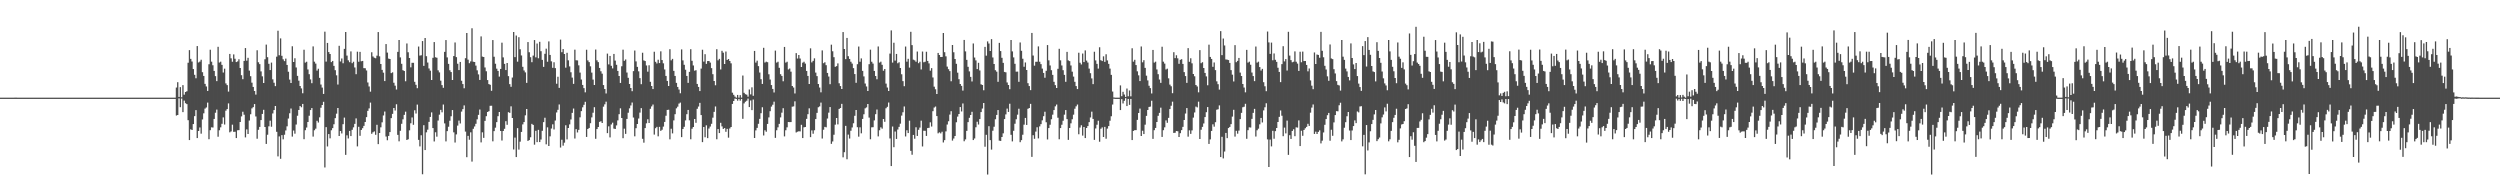 <?xml version="1.0" encoding="UTF-8"?>
<svg xmlns="http://www.w3.org/2000/svg" width="1920" height="150">
  <path d="M0 74.997h1v1.000H0zM1 74.997h1v1.000H1zM2 75.001h1v1.000H2zM3 75.005h1v1.000H3zM4 75.005h1v1.000H4zM5 75.005h1v1.000H5zM6 75.004h1v1.000H6zM7 75.004h1v1.000H7zM8 75.003h1v1.000H8zM9 75.003h1v1.000H9zM10 75.002h1v1.000H10zM11 74.970h1v1.000H11zM12 74.977h1v1.000H12zM13 74.999h1v1.000H13zM14 74.999h1v1.000H14zM15 75.000h1v1.000H15zM16 75.003h1v1.000H16zM17 75.001h1v1.000H17zM18 74.998h1v1.000H18zM19 75.002h1v1.000H19zM20 74.998h1v1.000H20zM21 74.995h1v1.000H21zM22 74.995h1v1.000H22zM23 74.993h1v1.000H23zM24 74.994h1v1.000H24zM25 74.994h1v1.000H25zM26 74.994h1v1.000H26zM27 74.996h1v1.000H27zM28 74.995h1v1.000H28zM29 74.995h1v1.000H29zM30 74.997h1v1.000H30zM31 74.997h1v1.000H31zM32 74.998h1v1.000H32zM33 74.998h1v1.000H33zM34 74.997h1v1.000H34zM35 74.999h1v1.000H35zM36 74.998h1v1.000H36zM37 74.999h1v1.000H37zM38 74.999h1v1.000H38zM39 75.000h1v1.000H39zM40 75.000h1v1.000H40zM41 75.000h1v1.000H41zM42 75.000h1v1.000H42zM43 75.001h1v1.000H43zM44 75.001h1v1.000H44zM45 75.001h1v1.000H45zM46 75.001h1v1.000H46zM47 75.001h1v1.000H47zM48 75.001h1v1.000H48zM49 75.001h1v1.000H49zM50 75.002h1v1.000H50zM51 75.002h1v1.000H51zM52 75.002h1v1.000H52zM53 75.001h1v1.000H53zM54 75.001h1v1.000H54zM55 75.001h1v1.000H55zM56 75.001h1v1.000H56zM57 75.001h1v1.000H57zM58 75.001h1v1.000H58zM59 75.001h1v1.000H59zM60 75.001h1v1.000H60zM61 75.001h1v1.000H61zM62 75.000h1v1.000H62zM63 75.000h1v1.000H63zM64 75.000h1v1.000H64zM65 75.000h1v1.000H65zM66 75.000h1v1.000H66zM67 75.000h1v1.000H67zM68 75.000h1v1.000H68zM69 74.999h1v1.000H69zM70 74.999h1v1.000H70zM71 74.999h1v1.000H71zM72 74.999h1v1.000H72zM73 74.999h1v1.000H73zM74 74.999h1v1.000H74zM75 74.999h1v1.000H75zM76 74.999h1v1.000H76zM77 74.999h1v1.000H77zM78 74.999h1v1.000H78zM79 74.999h1v1.000H79zM80 74.999h1v1.000H80zM81 74.999h1v1.000H81zM82 74.999h1v1.000H82zM83 74.999h1v1.000H83zM84 74.999h1v1.000H84zM85 74.999h1v1.000H85zM86 74.999h1v1.000H86zM87 74.999h1v1.000H87zM88 74.999h1v1.000H88zM89 74.999h1v1.000H89zM90 74.999h1v1.000H90zM91 74.999h1v1.000H91zM92 75.000h1v1.000H92zM93 75.000h1v1.000H93zM94 75.000h1v1.000H94zM95 75.000h1v1.000H95zM96 75.000h1v1.000H96zM97 75.000h1v1.000H97zM98 75.000h1v1.000H98zM99 75.000h1v1.000H99zM100 75.000h1v1.000H100zM101 75.000h1v1.000H101zM102 75.000h1v1.000H102zM103 75.000h1v1.000H103zM104 75.000h1v1.000H104zM105 75.000h1v1.000H105zM106 75.000h1v1.000H106zM107 75.000h1v1.000H107zM108 75.000h1v1.000H108zM109 75.000h1v1.000H109zM110 75.000h1v1.000H110zM111 75.000h1v1.000H111zM112 75.000h1v1.000H112zM113 75.000h1v1.000H113zM114 75.000h1v1.000H114zM115 75.000h1v1.000H115zM116 75.000h1v1.000H116zM117 75.000h1v1.000H117zM118 75.000h1v1.000H118zM119 75.000h1v1.000H119zM120 75.000h1v1.000H120zM121 75.000h1v1.000H121zM122 75.000h1v1.000H122zM123 75.000h1v1.000H123zM124 75.000h1v1.000H124zM125 75.000h1v1.000H125zM126 75.000h1v1.000H126zM127 75.000h1v1.000H127zM128 75.000h1v1.000H128zM129 75.000h1v1.000H129zM130 75.000h1v1.000H130zM131 75.000h1v1.000H131zM132 75.000h1v1.000H132zM133 74.999h1v1.000H133zM134 74.999h1v1.000H134zM135 67.217h1v21.509H135zM136 63.112h1v25.218H136zM137 74.443h1v1.111H137zM138 66.934h1v15.389H138zM139 74.676h1v1.000H139zM140 65.407h1v20.701H140zM141 72.684h1v4.568H141zM142 70.673h1v8.590H142zM143 70.108h1v9.863H143zM144 48.201h1v44.089H144zM145 38.495h1v69.069H145zM146 45.201h1v54.128H146zM147 47.234h1v52.627H147zM148 53.067h1v42.194H148zM149 57.446h1v31.764H149zM150 60.113h1v24.482H150zM151 35.392h1v70.658H151zM152 47.971h1v52.629H152zM153 47.297h1v50.596H153zM154 45.888h1v56.750H154zM155 55.467h1v36.265H155zM156 58.317h1v28.712H156zM157 64.392h1v19.037H157zM158 66.420h1v16.093H158zM159 69.841h1v8.959H159zM160 49.366h1v57.565H160zM161 38.195h1v61.777H161zM162 47.372h1v50.420H162zM163 50.107h1v47.836H163zM164 54.461h1v36.888H164zM165 58.480h1v28.078H165zM166 62.334h1v21.818H166zM167 35.930h1v69.079H167zM168 48.049h1v51.977H168zM169 47.384h1v50.392H169zM170 49.832h1v45.269H170zM171 55.718h1v34.422H171zM172 52.725h1v42.898H172zM173 64.065h1v20.921H173zM174 65.401h1v18.370H174zM175 70.361h1v9.057H175zM176 41.405h1v60.228H176zM177 44.788h1v56.116H177zM178 47.436h1v48.300H178zM179 41.768h1v59.480H179zM180 45.122h1v56.040H180zM181 47.684h1v58.368H181zM182 47.140h1v52.897H182zM183 45.492h1v54.425H183zM184 52.239h1v41.468H184zM185 57.764h1v31.622H185zM186 60.845h1v24.987H186zM187 46.777h1v41.337H187zM188 36.913h1v68.604H188zM189 46.609h1v52.756H189zM190 44.376h1v58.524H190zM191 54.241h1v38.325H191zM192 58.522h1v29.253H192zM193 63.498h1v19.763H193zM194 66.741h1v15.552H194zM195 69.875h1v10.029H195zM196 72.677h1v16.758H196zM197 38.579h1v67.950H197zM198 47.797h1v51.883H198zM199 49.271h1v48.188H199zM200 54.812h1v37.393H200zM201 58.602h1v28.922H201zM202 63.749h1v20.602H202zM203 45.507h1v52.026H203zM204 34.277h1v76.243H204zM205 43.925h1v59.566H205zM206 49.019h1v47.994H206zM207 53.791h1v38.883H207zM208 48.060h1v49.283H208zM209 60.922h1v26.220H209zM210 63.544h1v20.971H210zM211 66.162h1v15.226H211zM212 43.513h1v57.728H212zM213 23.627h1v96.510H213zM214 42.428h1v62.330H214zM215 29.480h1v92.454H215zM216 42.830h1v60.936H216zM217 45.592h1v61.427H217zM218 46.926h1v56.549H218zM219 44.985h1v55.198H219zM220 49.847h1v47.162H220zM221 55.094h1v35.960H221zM222 61.146h1v25.859H222zM223 63.725h1v19.633H223zM224 35.549h1v69.340H224zM225 47.617h1v52.651H225zM226 44.746h1v57.921H226zM227 51.793h1v43.845H227zM228 58.282h1v30.627H228zM229 61.969h1v22.522H229zM230 66.025h1v15.436H230zM231 67.904h1v14.475H231zM232 71.625h1v8.209H232zM233 38.197h1v68.708H233zM234 48.064h1v51.945H234zM235 47.391h1v50.578H235zM236 53.345h1v40.342H236zM237 56.998h1v31.906H237zM238 61.003h1v23.514H238zM239 63.898h1v19.075H239zM240 35.655h1v69.242H240zM241 47.385h1v52.642H241zM242 48.856h1v49.954H242zM243 54.209h1v38.580H243zM244 52.772h1v41.347H244zM245 59.823h1v30.273H245zM246 64.929h1v17.815H246zM247 67.289h1v13.340H247zM248 72.116h1v6.071H248zM249 24.298h1v104.329H249zM250 47.303h1v50.348H250zM251 32.955h1v79.541H251zM252 39.988h1v62.968H252zM253 41.447h1v64.812H253zM254 47.727h1v52.307H254zM255 46.813h1v51.602H255zM256 50.604h1v44.827H256zM257 53.933h1v36.783H257zM258 57.880h1v29.399H258zM259 64.900h1v18.069H259zM260 35.158h1v69.285H260zM261 47.218h1v53.410H261zM262 44.906h1v57.609H262zM263 48.585h1v46.822H263zM264 37.515h1v52.812H264zM265 24.559h1v94.384H265zM266 42.703h1v61.238H266zM267 46.312h1v60.027H267zM268 47.747h1v52.801H268zM269 39.467h1v65.026H269zM270 48.521h1v51.189H270zM271 47.392h1v50.389H271zM272 51.835h1v43.279H272zM273 56.995h1v33.912H273zM274 39.682h1v72.733H274zM275 47.390h1v50.009H275zM276 39.859h1v64.415H276zM277 47.066h1v52.736H277zM278 46.807h1v51.646H278zM279 52.338h1v44.306H279zM280 52.406h1v41.307H280zM281 54.116h1v35.843H281zM282 63.350h1v21.820H282zM283 66.417h1v16.809H283zM284 70.419h1v8.381H284zM285 40.146h1v62.629H285zM286 43.370h1v58.227H286zM287 44.360h1v56.572H287zM288 44.734h1v58.791H288zM289 42.763h1v53.095H289zM290 24.649h1v86.067H290zM291 43.270h1v58.871H291zM292 49.142h1v48.633H292zM293 53.636h1v40.295H293zM294 55.802h1v32.888H294zM295 62.244h1v23.411H295zM296 33.849h1v71.026H296zM297 40.373h1v67.329H297zM298 45.019h1v59.391H298zM299 45.336h1v56.077H299zM300 56.179h1v34.529H300zM301 55.562h1v31.878H301zM302 63.553h1v19.402H302zM303 65.811h1v19.091H303zM304 68.744h1v11.313H304zM305 39.857h1v63.744H305zM306 30.700h1v77.839H306zM307 44.066h1v56.399H307zM308 48.974h1v46.122H308zM309 53.930h1v37.695H309zM310 54.514h1v33.701H310zM311 62.420h1v23.319H311zM312 33.359h1v74.164H312zM313 40.152h1v66.813H313zM314 44.523h1v55.572H314zM315 51.696h1v42.989H315zM316 48.226h1v41.975H316zM317 48.235h1v47.623H317zM318 62.840h1v21.864H318zM319 65.135h1v22.042H319zM320 67.725h1v12.614H320zM321 35.727h1v71.686H321zM322 42.686h1v69.727H322zM323 42.438h1v61.469H323zM324 31.546h1v102.307H324zM325 50.575h1v45.574H325zM326 29.161h1v86.103H326zM327 43.177h1v58.432H327zM328 48.007h1v51.598H328zM329 52.580h1v41.011H329zM330 54.281h1v35.539H330zM331 61.460h1v24.841H331zM332 44.383h1v53.965H332zM333 32.316h1v76.332H333zM334 43.985h1v57.615H334zM335 44.363h1v60.573H335zM336 54.019h1v38.575H336zM337 55.590h1v32.451H337zM338 61.978h1v22.379H338zM339 65.369h1v20.909H339zM340 67.420h1v12.868H340zM341 39.859h1v54.935H341zM342 30.757h1v77.813H342zM343 44.086h1v56.642H343zM344 49.030h1v48.288H344zM345 53.939h1v38.799H345zM346 55.348h1v33.925H346zM347 61.460h1v23.068H347zM348 43.074h1v58.542H348zM349 32.600h1v76.842H349zM350 43.902h1v59.297H350zM351 48.953h1v47.509H351zM352 53.787h1v38.858H352zM353 47.566h1v47.235H353zM354 62.021h1v23.672H354zM355 64.584h1v19.242H355zM356 67.765h1v13.207H356zM357 44.683h1v56.401H357zM358 25.320h1v95.406H358zM359 45.834h1v58.524H359zM360 48.530h1v58.781H360zM361 47.167h1v54.445H361zM362 21.707h1v102.388H362zM363 47.429h1v51.511H363zM364 47.623h1v49.488H364zM365 50.389h1v44.666H365zM366 54.017h1v37.645H366zM367 57.142h1v31.098H367zM368 61.390h1v22.716H368zM369 27.958h1v81.401H369zM370 43.474h1v58.145H370zM371 43.768h1v62.136H371zM372 51.814h1v41.004H372zM373 54.708h1v34.553H373zM374 61.512h1v24.494H374zM375 64.569h1v20.814H375zM376 65.145h1v16.117H376zM377 69.731h1v11.464H377zM378 30.751h1v77.806H378zM379 43.547h1v57.178H379zM380 48.934h1v49.120H380zM381 52.719h1v41.076H381zM382 54.499h1v34.756H382zM383 58.809h1v27.184H383zM384 52.940h1v47.642H384zM385 32.787h1v75.151H385zM386 44.089h1v56.503H386zM387 49.039h1v49.904H387zM388 53.802h1v39.301H388zM389 48.394h1v47.465H389zM390 58.457h1v27.704H390zM391 64.639h1v22.068H391zM392 66.673h1v14.988H392zM393 59.565h1v31.049H393zM394 24.571h1v90.243H394zM395 43.883h1v61.782H395zM396 27.272h1v93.333H396zM397 47.364h1v51.032H397zM398 28.568h1v86.312H398zM399 37.823h1v70.958H399zM400 42.620h1v58.693H400zM401 51.287h1v44.272H401zM402 54.119h1v39.623H402zM403 55.615h1v32.955H403zM404 63.666h1v20.058H404zM405 32.285h1v75.962H405zM406 40.151h1v67.423H406zM407 43.934h1v61.497H407zM408 47.750h1v47.359H408zM409 42.697h1v53.273H409zM410 30.771h1v80.353H410zM411 44.018h1v56.448H411zM412 33.410h1v75.748H412zM413 44.762h1v54.965H413zM414 32.118h1v77.010H414zM415 39.344h1v67.806H415zM416 45.975h1v54.466H416zM417 51.352h1v42.464H417zM418 41.317h1v49.115H418zM419 37.364h1v73.461H419zM420 47.401h1v50.375H420zM421 31.802h1v80.337H421zM422 42.204h1v62.480H422zM423 47.118h1v51.589H423zM424 52.076h1v43.414H424zM425 47.811h1v51.642H425zM426 52.309h1v40.276H426zM427 64.300h1v22.097H427zM428 58.925h1v25.409H428zM429 67.460h1v12.777H429zM430 30.406h1v82.878H430zM431 40.092h1v67.203H431zM432 37.673h1v74.213H432zM433 41.486h1v68.082H433zM434 51.971h1v44.212H434zM435 40.544h1v66.522H435zM436 46.319h1v52.008H436zM437 50.973h1v44.552H437zM438 55.485h1v36.249H438zM439 59.595h1v27.068H439zM440 64.409h1v18.924H440zM441 38.147h1v68.258H441zM442 46.285h1v52.898H442zM443 46.409h1v55.340H443zM444 50.198h1v49.561H444zM445 55.761h1v34.347H445zM446 61.105h1v24.267H446zM447 65.216h1v17.193H447zM448 67.666h1v12.797H448zM449 70.887h1v7.275H449zM450 38.218h1v66.939H450zM451 46.379h1v52.706H451zM452 47.728h1v50.536H452zM453 50.957h1v43.675H453zM454 55.737h1v34.425H454zM455 61.147h1v25.414H455zM456 65.300h1v17.037H456zM457 38.067h1v68.550H457zM458 46.344h1v52.764H458zM459 47.696h1v49.826H459zM460 52.152h1v41.454H460zM461 54.747h1v38.367H461zM462 56.562h1v37.879H462zM463 65.340h1v16.564H463zM464 68.352h1v11.755H464zM465 71.767h1v6.326H465zM466 41.155h1v61.108H466zM467 49.461h1v47.576H467zM468 42.959h1v62.557H468zM469 50.558h1v45.036H469zM470 52.554h1v41.657H470zM471 41.429h1v57.317H471zM472 46.517h1v52.544H472zM473 49.762h1v46.553H473zM474 54.487h1v37.987H474zM475 58.373h1v29.345H475zM476 63.691h1v19.499H476zM477 50.868h1v39.754H477zM478 38.122h1v68.028H478zM479 46.712h1v52.091H479zM480 45.669h1v57.146H480zM481 55.729h1v35.626H481zM482 59.727h1v26.830H482zM483 64.497h1v18.708H483zM484 67.579h1v13.395H484zM485 70.040h1v8.683H485zM486 54.612h1v35.638H486zM487 38.794h1v65.896H487zM488 47.168h1v51.274H488zM489 51.330h1v43.877H489zM490 54.808h1v36.244H490zM491 59.987h1v26.500H491zM492 64.669h1v18.395H492zM493 40.504h1v66.106H493zM494 46.401h1v63.145H494zM495 46.915h1v51.424H495zM496 50.257h1v44.460H496zM497 55.020h1v36.586H497zM498 50.145h1v44.330H498zM499 62.800h1v20.784H499zM500 66.047h1v15.671H500zM501 68.394h1v11.906H501zM502 39.754h1v63.599H502zM503 47.481h1v50.970H503zM504 48.754h1v48.664H504zM505 45.857h1v58.841H505zM506 48.457h1v48.977H506zM507 39.432h1v61.084H507zM508 46.109h1v53.551H508zM509 48.625h1v48.626H509zM510 53.372h1v40.272H510zM511 58.335h1v30.562H511zM512 62.138h1v22.284H512zM513 66.041h1v18.243H513zM514 37.785h1v69.202H514zM515 46.340h1v52.508H515zM516 45.210h1v57.254H516zM517 54.433h1v38.052H517zM518 58.300h1v29.422H518zM519 63.648h1v19.558H519zM520 66.752h1v15.159H520zM521 68.773h1v10.810H521zM522 71.644h1v7.177H522zM523 37.960h1v67.361H523zM524 46.377h1v52.694H524zM525 49.761h1v47.636H525zM526 53.576h1v38.894H526zM527 58.339h1v29.378H527zM528 63.646h1v20.781H528zM529 55.181h1v37.256H529zM530 37.781h1v69.197H530zM531 46.704h1v52.145H531zM532 50.281h1v47.254H532zM533 54.274h1v37.126H533zM534 53.909h1v40.381H534zM535 64.455h1v19.128H535zM536 66.757h1v15.058H536zM537 69.919h1v9.093H537zM538 52.667h1v35.689H538zM539 38.209h1v70.956H539zM540 47.297h1v50.258H540zM541 41.618h1v63.802H541zM542 49.036h1v47.235H542zM543 46.922h1v59.154H543zM544 46.839h1v51.852H544zM545 48.084h1v49.107H545zM546 52.307h1v42.754H546zM547 56.994h1v33.381H547zM548 62.221h1v23.710H548zM549 65.467h1v16.289H549zM550 37.782h1v69.164H550zM551 46.337h1v52.773H551zM552 45.201h1v56.974H552zM553 53.362h1v40.953H553zM554 39.012h1v58.085H554zM555 40.447h1v58.558H555zM556 49.146h1v49.189H556zM557 39.601h1v61.618H557zM558 46.030h1v52.916H558zM559 45.313h1v60.441H559zM560 46.836h1v51.808H560zM561 48.625h1v48.889H561zM562 71.191h1v8.639H562zM563 72.800h1v4.746H563zM564 74.200h1v1.534H564zM565 74.995h1v1.000H565zM566 72.928h1v4.373H566zM567 74.993h1v1.000H567zM568 73.067h1v4.228H568zM569 74.972h1v1.000H569zM570 57.998h1v33.248H570zM571 71.277h1v8.129H571zM572 72.335h1v5.811H572zM573 72.701h1v4.679H573zM574 74.227h1v1.513H574zM575 68.733h1v13.517H575zM576 72.505h1v4.641H576zM577 67.077h1v17.484H577zM578 73.588h1v2.829H578zM579 39.112h1v66.884H579zM580 48.064h1v52.075H580zM581 46.570h1v51.612H581zM582 50.795h1v44.289H582zM583 55.711h1v35.573H583zM584 60.846h1v26.068H584zM585 64.447h1v17.937H585zM586 36.722h1v67.330H586zM587 48.018h1v52.051H587zM588 47.350h1v53.829H588zM589 47.793h1v47.393H589zM590 57.025h1v33.139H590zM591 61.096h1v24.282H591zM592 65.311h1v16.566H592zM593 68.319h1v12.142H593zM594 70.992h1v7.073H594zM595 38.880h1v66.982H595zM596 48.102h1v51.920H596zM597 47.387h1v50.412H597zM598 52.048h1v43.074H598zM599 56.990h1v33.151H599zM600 58.341h1v28.180H600zM601 62.407h1v20.687H601zM602 36.028h1v68.739H602zM603 48.066h1v51.961H603zM604 47.388h1v50.392H604zM605 53.347h1v40.353H605zM606 52.616h1v41.192H606zM607 55.065h1v38.685H607zM608 66.025h1v15.886H608zM609 67.219h1v14.503H609zM610 71.784h1v6.032H610zM611 40.808h1v60.911H611zM612 44.941h1v56.209H612zM613 42.222h1v58.601H613zM614 44.943h1v55.981H614zM615 51.439h1v44.407H615zM616 48.144h1v57.883H616zM617 47.390h1v50.387H617zM618 48.858h1v48.657H618zM619 54.480h1v36.833H619zM620 58.341h1v29.379H620zM621 64.503h1v18.692H621zM622 37.098h1v68.211H622zM623 47.943h1v52.209H623zM624 46.744h1v55.977H624zM625 44.785h1v55.279H625zM626 55.744h1v35.675H626zM627 58.467h1v28.215H627zM628 64.494h1v17.885H628zM629 67.216h1v14.501H629zM630 70.904h1v7.870H630zM631 38.687h1v67.712H631zM632 48.543h1v51.106H632zM633 47.803h1v49.641H633zM634 50.083h1v47.692H634zM635 56.016h1v35.037H635zM636 58.787h1v27.716H636zM637 64.671h1v17.554H637zM638 34.289h1v76.175H638zM639 39.391h1v69.232H639zM640 43.929h1v59.535H640zM641 51.314h1v44.413H641zM642 50.779h1v39.846H642zM643 48.670h1v46.864H643zM644 63.935h1v19.729H644zM645 66.076h1v16.866H645zM646 68.358h1v11.406H646zM647 24.634h1v96.216H647zM648 37.616h1v79.271H648zM649 45.397h1v51.274H649zM650 29.119h1v93.191H650zM651 43.138h1v60.242H651zM652 45.264h1v61.153H652zM653 47.388h1v53.041H653zM654 48.865h1v49.049H654zM655 52.335h1v42.358H655zM656 56.893h1v32.038H656zM657 63.579h1v20.915H657zM658 49.304h1v48.399H658zM659 35.739h1v69.204H659zM660 47.389h1v50.389H660zM661 44.868h1v57.531H661zM662 54.439h1v36.886H662zM663 58.659h1v29.095H663zM664 64.162h1v19.059H664zM665 66.408h1v16.099H665zM666 69.876h1v9.993H666zM667 49.284h1v41.052H667zM668 38.155h1v68.818H668zM669 47.388h1v50.391H669zM670 48.859h1v48.816H670zM671 54.481h1v37.984H671zM672 58.381h1v29.337H672zM673 60.860h1v23.279H673zM674 35.703h1v69.043H674zM675 48.067h1v51.957H675zM676 47.382h1v50.402H676zM677 49.745h1v49.058H677zM678 54.305h1v37.085H678zM679 52.987h1v40.579H679zM680 64.211h1v18.952H680zM681 67.223h1v14.807H681zM682 69.865h1v8.907H682zM683 41.175h1v65.183H683zM684 23.352h1v104.175H684zM685 48.093h1v49.073H685zM686 32.807h1v80.229H686zM687 46.528h1v54.497H687zM688 41.440h1v65.238H688zM689 48.582h1v50.897H689zM690 47.800h1v49.645H690zM691 52.235h1v42.721H691zM692 57.022h1v31.762H692zM693 62.288h1v23.916H693zM694 66.179h1v15.576H694zM695 35.724h1v69.078H695zM696 47.386h1v52.636H696zM697 45.165h1v57.024H697zM698 51.897h1v40.753H698zM699 24.430h1v91.411H699zM700 34.648h1v84.186H700zM701 45.828h1v57.815H701zM702 46.330h1v60.213H702zM703 47.402h1v50.362H703zM704 39.582h1v64.826H704zM705 48.552h1v51.154H705zM706 47.392h1v50.616H706zM707 53.343h1v39.313H707zM708 39.604h1v72.897H708zM709 47.818h1v52.593H709zM710 47.390h1v53.049H710zM711 39.734h1v64.639H711zM712 46.787h1v51.545H712zM713 48.710h1v49.451H713zM714 54.268h1v39.708H714zM715 52.344h1v44.809H715zM716 59.469h1v25.954H716zM717 66.546h1v16.061H717zM718 68.575h1v13.223H718zM719 72.206h1v16.917H719zM720 40.635h1v61.756H720zM721 42.218h1v59.411H721zM722 43.768h1v58.670H722zM723 43.734h1v57.429H723zM724 25.349h1v84.068H724zM725 40.112h1v67.525H725zM726 43.255h1v57.651H726zM727 51.169h1v44.464H727zM728 53.151h1v39.986H728zM729 54.621h1v33.401H729zM730 62.399h1v22.977H730zM731 34.551h1v73.435H731zM732 40.139h1v66.251H732zM733 45.314h1v59.121H733zM734 48.990h1v44.935H734zM735 55.830h1v33.701H735zM736 60.825h1v26.740H736zM737 64.534h1v17.674H737zM738 65.948h1v19.650H738zM739 69.599h1v9.865H739zM740 30.694h1v77.820H740zM741 39.475h1v67.561H741zM742 45.986h1v54.502H742zM743 51.321h1v42.498H743zM744 54.836h1v35.640H744zM745 59.036h1v29.273H745zM746 62.567h1v23.283H746zM747 33.374h1v74.200H747zM748 44.172h1v62.153H748zM749 46.398h1v51.354H749zM750 53.050h1v40.465H750zM751 48.223h1v47.443H751zM752 54.095h1v37.328H752zM753 64.783h1v21.305H753zM754 65.273h1v18.106H754zM755 69.340h1v9.763H755zM756 35.987h1v76.712H756zM757 42.773h1v60.748H757zM758 31.773h1v102.264H758zM759 33.428h1v63.492H759zM760 39.191h1v68.430H760zM761 30.037h1v84.872H761zM762 44.137h1v56.285H762zM763 49.160h1v48.173H763zM764 53.929h1v37.677H764zM765 55.019h1v33.259H765zM766 62.832h1v21.698H766zM767 32.907h1v75.107H767zM768 39.234h1v69.022H768zM769 44.368h1v60.855H769zM770 48.259h1v54.146H770zM771 55.256h1v36.173H771zM772 55.533h1v32.314H772zM773 63.350h1v20.053H773zM774 65.262h1v20.722H774zM775 68.486h1v11.202H775zM776 30.715h1v72.830H776zM777 39.478h1v69.129H777zM778 44.076h1v56.385H778zM779 49.002h1v46.026H779zM780 55.021h1v36.581H780zM781 55.004h1v33.036H781zM782 62.830h1v20.695H782zM783 32.593h1v76.598H783zM784 38.995h1v68.609H784zM785 45.118h1v58.336H785zM786 51.277h1v44.468H786zM787 47.973h1v42.625H787zM788 53.756h1v42.201H788zM789 63.917h1v19.649H789zM790 66.078h1v16.881H790zM791 69.247h1v10.524H791zM792 25.313h1v95.137H792zM793 42.668h1v61.190H793zM794 50.427h1v56.190H794zM795 47.457h1v53.607H795zM796 47.399h1v50.352H796zM797 35.649h1v70.634H797zM798 47.430h1v49.631H798zM799 49.234h1v46.118H799zM800 52.667h1v39.756H800zM801 56.037h1v33.195H801zM802 59.688h1v26.128H802zM803 54.360h1v39.564H803zM804 34.592h1v72.493H804zM805 46.356h1v51.979H805zM806 50.259h1v45.524H806zM807 53.927h1v37.683H807zM808 57.499h1v30.549H808zM809 62.833h1v21.697H809zM810 65.386h1v16.302H810zM811 67.601h1v12.679H811zM812 52.858h1v37.537H812zM813 37.485h1v69.494H813zM814 46.312h1v52.042H814zM815 50.257h1v45.523H815zM816 53.929h1v38.816H816zM817 57.499h1v30.549H817zM818 62.834h1v21.693H818zM819 39.846h1v51.630H819zM820 46.391h1v61.050H820zM821 46.925h1v51.380H821zM822 50.258h1v44.457H822zM823 55.020h1v36.586H823zM824 58.822h1v29.224H824zM825 62.831h1v20.694H825zM826 66.085h1v15.600H826zM827 68.396h1v11.886H827zM828 40.487h1v62.628H828zM829 48.181h1v49.791H829zM830 49.505h1v46.704H830zM831 41.125h1v63.001H831zM832 47.682h1v49.859H832zM833 38.703h1v67.355H833zM834 46.548h1v51.741H834zM835 48.019h1v48.796H835zM836 52.709h1v41.083H836zM837 56.233h1v33.974H837zM838 60.211h1v25.528H838zM839 64.631h1v26.695H839zM840 39.727h1v67.700H840zM841 46.387h1v52.250H841zM842 49.049h1v46.731H842zM843 52.710h1v40.035H843zM844 36.283h1v72.552H844zM845 46.238h1v52.621H845zM846 46.891h1v50.952H846zM847 43.282h1v61.958H847zM848 47.508h1v49.905H848zM849 41.675h1v64.876H849zM850 46.375h1v52.415H850zM851 49.045h1v47.770H851zM852 52.708h1v40.041H852zM853 57.503h1v31.772H853zM854 70.287h1v9.976H854zM855 74.841h1v1.000H855zM856 75.000h1v1.000H856zM857 75.000h1v1.000H857zM858 75.000h1v1.000H858zM859 75.000h1v1.000H859zM860 65.601h1v18.931H860zM861 73.890h1v2.269H861zM862 70.521h1v8.933H862zM863 72.585h1v4.815H863zM864 74.422h1v1.020H864zM865 68.018h1v13.449H865zM866 73.937h1v2.031H866zM867 69.499h1v11.023H867zM868 73.990h1v2.016H868zM869 37.043h1v70.511H869zM870 47.386h1v53.189H870zM871 45.938h1v54.020H871zM872 49.973h1v49.945H872zM873 54.769h1v37.298H873zM874 57.869h1v28.893H874zM875 62.264h1v21.132H875zM876 35.681h1v68.764H876zM877 47.868h1v52.557H877zM878 46.218h1v56.740H878zM879 52.144h1v43.626H879zM880 58.093h1v30.892H880zM881 61.749h1v22.749H881zM882 65.863h1v16.245H882zM883 67.667h1v14.219H883zM884 71.765h1v5.613H884zM885 38.325h1v68.314H885zM886 48.085h1v51.911H886zM887 47.377h1v50.878H887zM888 53.345h1v40.340H888zM889 56.984h1v31.928H889zM890 61.064h1v25.609H890zM891 63.637h1v19.063H891zM892 35.916h1v69.228H892zM893 47.381h1v52.633H893zM894 48.856h1v48.931H894zM895 53.355h1v39.116H895zM896 52.756h1v41.579H896zM897 60.158h1v30.385H897zM898 64.978h1v18.772H898zM899 66.267h1v14.957H899zM900 71.594h1v6.507H900zM901 40.066h1v62.022H901zM902 44.662h1v57.300H902zM903 42.443h1v58.168H903zM904 44.776h1v56.034H904zM905 49.020h1v56.191H905zM906 45.952h1v56.366H906zM907 45.451h1v54.516H907zM908 49.122h1v48.298H908zM909 55.405h1v36.769H909zM910 58.433h1v28.743H910zM911 63.666h1v19.325H911zM912 36.954h1v68.025H912zM913 47.455h1v52.637H913zM914 44.725h1v58.095H914zM915 48.636h1v51.516H915zM916 56.854h1v33.441H916zM917 58.554h1v27.816H917zM918 65.284h1v16.606H918zM919 66.427h1v16.063H919zM920 70.912h1v7.156H920zM921 38.527h1v68.217H921zM922 48.554h1v51.097H922zM923 47.790h1v49.667H923zM924 52.227h1v42.605H924zM925 56.020h1v33.873H925zM926 58.653h1v27.503H926zM927 65.463h1v16.764H927zM928 34.306h1v76.240H928zM929 43.741h1v63.340H929zM930 45.242h1v55.332H930zM931 51.304h1v44.188H931zM932 47.989h1v49.285H932zM933 53.871h1v39.982H933zM934 62.443h1v21.835H934zM935 64.642h1v19.275H935zM936 68.801h1v12.167H936zM937 23.900h1v96.710H937zM938 42.333h1v62.711H938zM939 29.599h1v92.072H939zM940 34.916h1v81.486H940zM941 45.666h1v56.446H941zM942 45.826h1v60.275H942zM943 46.135h1v52.212H943zM944 48.319h1v49.164H944zM945 53.844h1v41.468H945zM946 57.332h1v32.208H946zM947 62.590h1v21.714H947zM948 34.670h1v70.227H948zM949 47.752h1v52.713H949zM950 46.757h1v55.901H950zM951 44.504h1v55.811H951zM952 55.747h1v35.764H952zM953 58.354h1v28.317H953zM954 64.510h1v17.860H954zM955 67.200h1v14.781H955zM956 70.892h1v8.809H956zM957 38.273h1v68.324H957zM958 48.072h1v51.941H958zM959 47.384h1v50.403H959zM960 49.694h1v48.276H960zM961 55.704h1v35.601H961zM962 58.443h1v28.256H962zM963 62.330h1v21.259H963zM964 35.714h1v69.154H964zM965 48.065h1v51.961H965zM966 47.384h1v51.430H966zM967 51.523h1v43.956H967zM968 54.191h1v36.404H968zM969 52.882h1v41.159H969zM970 63.125h1v21.658H970zM971 66.270h1v16.086H971zM972 70.061h1v9.228H972zM973 24.236h1v82.823H973zM974 32.559h1v95.713H974zM975 41.356h1v65.871H975zM976 32.717h1v79.696H976zM977 46.308h1v54.140H977zM978 41.045h1v65.502H978zM979 45.937h1v54.780H979zM980 47.538h1v50.777H980zM981 52.020h1v41.689H981zM982 55.231h1v34.528H982zM983 63.069h1v21.751H983zM984 49.229h1v39.678H984zM985 35.484h1v69.110H985zM986 47.138h1v50.866H986zM987 45.376h1v57.067H987zM988 54.191h1v38.421H988zM989 24.417h1v94.524H989zM990 42.725h1v61.100H990zM991 46.158h1v60.558H991zM992 47.811h1v52.741H992zM993 47.395h1v51.893H993zM994 39.482h1v65.103H994zM995 47.392h1v50.391H995zM996 48.857h1v49.165H996zM997 54.481h1v37.988H997zM998 39.714h1v72.461H998zM999 47.820h1v52.582H999zM1000 39.650h1v64.652H1000zM1001 46.904h1v52.879H1001zM1002 46.833h1v51.667H1002zM1003 49.858h1v47.584H1003zM1004 54.806h1v40.252H1004zM1005 52.587h1v44.111H1005zM1006 61.726h1v24.823H1006zM1007 65.784h1v16.855H1007zM1008 68.505h1v11.743H1008zM1009 40.316h1v62.535H1009zM1010 49.138h1v51.969H1010zM1011 41.887h1v61.044H1011zM1012 42.181h1v59.072H1012zM1013 44.317h1v55.762H1013zM1014 24.450h1v85.690H1014zM1015 39.027h1v69.002H1015zM1016 43.973h1v57.756H1016zM1017 50.530h1v45.304H1017zM1018 53.406h1v38.030H1018zM1019 58.641h1v29.852H1019zM1020 62.065h1v24.650H1020zM1021 34.164h1v73.897H1021zM1022 44.902h1v54.731H1022zM1023 45.432h1v58.872H1023zM1024 53.136h1v40.877H1024zM1025 56.422h1v31.958H1025zM1026 62.304h1v23.021H1026zM1027 65.184h1v20.297H1027zM1028 65.645h1v15.212H1028zM1029 69.590h1v9.310H1029zM1030 30.715h1v77.894H1030zM1031 43.502h1v63.505H1031zM1032 45.968h1v52.107H1032zM1033 52.698h1v41.145H1033zM1034 54.850h1v34.420H1034zM1035 59.077h1v26.957H1035zM1036 61.748h1v38.485H1036zM1037 33.346h1v74.208H1037zM1038 44.525h1v55.693H1038zM1039 49.441h1v47.355H1039zM1040 53.049h1v39.411H1040zM1041 48.409h1v46.171H1041zM1042 58.410h1v27.186H1042zM1043 64.190h1v22.122H1043zM1044 66.867h1v14.912H1044zM1045 69.797h1v11.741H1045zM1046 35.438h1v76.955H1046zM1047 42.362h1v61.195H1047zM1048 31.544h1v102.345H1048zM1049 51.080h1v44.964H1049zM1050 28.534h1v87.048H1050zM1051 38.351h1v71.017H1051zM1052 42.068h1v58.738H1052zM1053 50.706h1v44.559H1053zM1054 54.809h1v37.264H1054zM1055 55.343h1v32.523H1055zM1056 62.533h1v21.971H1056zM1057 32.432h1v75.936H1057zM1058 39.079h1v67.849H1058zM1059 44.533h1v61.095H1059zM1060 48.221h1v46.566H1060zM1061 54.919h1v35.218H1061zM1062 60.143h1v27.830H1062zM1063 64.051h1v18.451H1063zM1064 65.654h1v19.889H1064zM1065 69.345h1v10.337H1065zM1066 30.712h1v77.831H1066zM1067 39.475h1v67.507H1067zM1068 45.968h1v54.515H1068zM1069 51.287h1v42.521H1069zM1070 54.709h1v35.749H1070zM1071 59.896h1v28.366H1071zM1072 63.917h1v19.599H1072zM1073 32.627h1v76.681H1073zM1074 43.538h1v63.822H1074zM1075 45.088h1v53.542H1075zM1076 52.132h1v43.446H1076zM1077 47.878h1v47.353H1077zM1078 53.278h1v39.780H1078zM1079 64.200h1v19.516H1079zM1080 65.447h1v17.814H1080zM1081 68.642h1v11.396H1081zM1082 25.687h1v94.916H1082zM1083 42.157h1v62.447H1083zM1084 50.330h1v56.950H1084zM1085 46.992h1v54.596H1085zM1086 41.514h1v70.483H1086zM1087 20.559h1v103.810H1087zM1088 48.061h1v50.176H1088zM1089 49.164h1v49.050H1089zM1090 50.552h1v42.758H1090zM1091 56.679h1v35.350H1091zM1092 59.761h1v27.241H1092zM1093 28.207h1v80.983H1093zM1094 38.979h1v69.340H1094zM1095 43.635h1v62.106H1095zM1096 43.669h1v59.365H1096zM1097 54.768h1v36.939H1097zM1098 55.300h1v32.904H1098zM1099 62.832h1v20.703H1099zM1100 65.115h1v21.378H1100zM1101 68.296h1v12.570H1101zM1102 30.750h1v72.891H1102zM1103 39.563h1v69.052H1103zM1104 44.125h1v56.313H1104zM1105 49.202h1v45.808H1105zM1106 55.012h1v36.602H1106zM1107 55.228h1v32.875H1107zM1108 62.461h1v22.680H1108zM1109 32.786h1v75.214H1109zM1110 39.854h1v67.331H1110zM1111 45.973h1v54.474H1111zM1112 51.228h1v44.453H1112zM1113 47.619h1v43.242H1113zM1114 53.272h1v42.502H1114zM1115 63.163h1v21.485H1115zM1116 64.385h1v21.250H1116zM1117 68.473h1v11.844H1117zM1118 24.855h1v90.391H1118zM1119 34.581h1v79.880H1119zM1120 47.818h1v53.238H1120zM1121 26.436h1v93.368H1121zM1122 47.282h1v59.957H1122zM1123 28.239h1v86.600H1123zM1124 42.653h1v58.686H1124zM1125 47.886h1v50.547H1125zM1126 51.835h1v42.021H1126zM1127 55.067h1v36.008H1127zM1128 59.835h1v26.994H1128zM1129 43.190h1v56.952H1129zM1130 32.269h1v76.605H1130zM1131 43.450h1v57.803H1131zM1132 44.025h1v62.002H1132zM1133 53.858h1v37.786H1133zM1134 30.739h1v80.357H1134zM1135 39.978h1v67.086H1135zM1136 33.243h1v75.871H1136zM1137 40.243h1v67.539H1137zM1138 39.692h1v67.010H1138zM1139 32.162h1v77.011H1139zM1140 44.101h1v56.336H1140zM1141 48.988h1v48.249H1141zM1142 53.936h1v38.793H1142zM1143 37.499h1v73.670H1143zM1144 48.350h1v52.005H1144zM1145 31.807h1v79.312H1145zM1146 32.008h1v79.782H1146zM1147 43.895h1v59.440H1147zM1148 49.240h1v46.439H1148zM1149 53.933h1v38.669H1149zM1150 63.293h1v25.614H1150zM1151 73.196h1v3.636H1151zM1152 71.746h1v6.610H1152zM1153 73.693h1v2.625H1153zM1154 71.302h1v7.336H1154zM1155 70.479h1v8.940H1155zM1156 73.911h1v2.152H1156zM1157 70.123h1v9.827H1157zM1158 73.805h1v2.269H1158zM1159 39.378h1v67.984H1159zM1160 46.400h1v52.713H1160zM1161 48.513h1v48.932H1161zM1162 52.613h1v41.361H1162zM1163 56.997h1v32.081H1163zM1164 62.405h1v22.046H1164zM1165 65.825h1v16.897H1165zM1166 38.072h1v68.425H1166zM1167 46.120h1v53.185H1167zM1168 46.416h1v55.415H1168zM1169 54.368h1v38.133H1169zM1170 58.246h1v29.455H1170zM1171 63.656h1v20.657H1171zM1172 66.734h1v14.679H1172zM1173 69.220h1v10.133H1173zM1174 72.689h1v4.706H1174zM1175 38.196h1v66.968H1175zM1176 46.420h1v52.641H1176zM1177 49.763h1v46.792H1177zM1178 53.362h1v39.104H1178zM1179 58.357h1v29.351H1179zM1180 63.683h1v20.607H1180zM1181 56.464h1v30.628H1181zM1182 38.063h1v68.569H1182zM1183 46.725h1v52.124H1183zM1184 49.758h1v45.780H1184zM1185 54.485h1v36.824H1185zM1186 54.860h1v39.684H1186zM1187 64.450h1v19.150H1187zM1188 66.756h1v14.276H1188zM1189 70.022h1v9.324H1189zM1190 55.219h1v31.344H1190zM1191 41.157h1v61.106H1191zM1192 50.878h1v44.756H1192zM1193 42.966h1v62.548H1193zM1194 50.558h1v44.727H1194zM1195 41.436h1v57.071H1195zM1196 46.513h1v52.549H1196zM1197 47.710h1v49.784H1197zM1198 52.149h1v42.487H1198zM1199 56.994h1v33.145H1199zM1200 61.146h1v24.183H1200zM1201 65.312h1v16.725H1201zM1202 38.118h1v68.039H1202zM1203 46.357h1v52.728H1203zM1204 45.744h1v56.942H1204zM1205 53.342h1v41.027H1205zM1206 56.971h1v31.930H1206zM1207 62.466h1v21.823H1207zM1208 66.033h1v15.840H1208zM1209 68.897h1v11.032H1209zM1210 71.793h1v5.545H1210zM1211 38.791h1v65.891H1211zM1212 46.828h1v51.862H1212zM1213 49.042h1v48.123H1213zM1214 52.592h1v40.719H1214zM1215 57.282h1v31.396H1215zM1216 62.669h1v22.498H1216zM1217 66.181h1v15.573H1217zM1218 40.519h1v69.013H1218zM1219 46.398h1v52.278H1219zM1220 49.042h1v47.776H1220zM1221 52.709h1v40.035H1221zM1222 50.166h1v44.216H1222zM1223 60.761h1v29.201H1223zM1224 64.617h1v17.947H1224zM1225 66.753h1v14.046H1225zM1226 70.056h1v9.110H1226zM1227 39.751h1v63.592H1227zM1228 47.479h1v50.972H1228zM1229 45.864h1v58.838H1229zM1230 48.455h1v49.260H1230zM1231 39.437h1v57.397H1231zM1232 46.111h1v54.398H1232zM1233 46.677h1v51.614H1233zM1234 50.324h1v44.777H1234zM1235 55.715h1v35.594H1235zM1236 59.320h1v27.237H1236zM1237 64.503h1v17.839H1237zM1238 37.779h1v69.202H1238zM1239 46.339h1v52.769H1239zM1240 45.208h1v57.294H1240zM1241 50.216h1v49.737H1241zM1242 56.972h1v33.217H1242zM1243 59.422h1v26.660H1243zM1244 65.298h1v16.998H1244zM1245 68.361h1v13.604H1245zM1246 70.900h1v8.895H1246zM1247 37.940h1v67.383H1247zM1248 46.378h1v52.694H1248zM1249 47.704h1v50.572H1249zM1250 52.048h1v43.005H1250zM1251 55.714h1v34.422H1251zM1252 59.466h1v26.637H1252zM1253 65.313h1v17.028H1253zM1254 37.786h1v69.200H1254zM1255 46.338h1v52.771H1255zM1256 48.621h1v48.904H1256zM1257 51.967h1v43.387H1257zM1258 53.671h1v38.446H1258zM1259 56.624h1v37.569H1259zM1260 66.028h1v15.875H1260zM1261 68.356h1v13.485H1261zM1262 71.772h1v6.319H1262zM1263 38.197h1v70.978H1263zM1264 47.298h1v50.958H1264zM1265 41.625h1v63.804H1265zM1266 44.660h1v58.812H1266zM1267 49.395h1v51.606H1267zM1268 46.927h1v59.102H1268zM1269 46.835h1v51.856H1269zM1270 50.162h1v46.874H1270zM1271 54.476h1v37.997H1271zM1272 59.756h1v28.341H1272zM1273 63.832h1v19.233H1273zM1274 37.787h1v54.517H1274zM1275 38.784h1v68.173H1275zM1276 46.707h1v55.534H1276zM1277 45.130h1v54.914H1277zM1278 55.729h1v35.630H1278zM1279 38.988h1v60.009H1279zM1280 48.301h1v49.193H1280zM1281 39.602h1v61.618H1281zM1282 46.032h1v53.790H1282zM1283 47.692h1v50.132H1283zM1284 45.305h1v60.452H1284zM1285 46.850h1v51.581H1285zM1286 58.230h1v36.738H1286zM1287 74.049h1v1.703H1287zM1288 72.971h1v4.223H1288zM1289 74.983h1v1.000H1289zM1290 72.995h1v4.412H1290zM1291 74.833h1v1.000H1291zM1292 72.851h1v4.702H1292zM1293 74.251h1v1.562H1293zM1294 74.994h1v1.000H1294zM1295 57.192h1v34.300H1295zM1296 73.919h1v2.163H1296zM1297 70.389h1v9.209H1297zM1298 74.248h1v1.504H1298zM1299 69.267h1v12.287H1299zM1300 73.251h1v3.488H1300zM1301 68.355h1v11.455H1301zM1302 70.460h1v9.512H1302zM1303 71.992h1v5.938H1303zM1304 38.349h1v68.639H1304zM1305 48.055h1v51.964H1305zM1306 46.901h1v51.027H1306zM1307 53.238h1v39.342H1307zM1308 57.848h1v31.073H1308zM1309 63.660h1v20.971H1309zM1310 50.772h1v37.138H1310zM1311 36.641h1v67.435H1311zM1312 47.365h1v50.450H1312zM1313 47.846h1v52.839H1313zM1314 54.523h1v38.145H1314zM1315 59.768h1v28.004H1315zM1316 63.641h1v19.603H1316zM1317 66.746h1v14.231H1317zM1318 69.981h1v9.364H1318zM1319 68.926h1v19.982H1319zM1320 38.863h1v67.046H1320zM1321 47.383h1v49.891H1321zM1322 48.859h1v48.912H1322zM1323 54.492h1v37.998H1323zM1324 58.337h1v29.381H1324zM1325 61.047h1v23.086H1325zM1326 49.379h1v55.725H1326zM1327 35.901h1v64.121H1327zM1328 47.385h1v50.396H1328zM1329 50.002h1v47.375H1329zM1330 54.529h1v36.795H1330zM1331 52.733h1v40.991H1331zM1332 64.172h1v20.943H1332zM1333 66.649h1v15.776H1333zM1334 69.868h1v8.905H1334zM1335 40.750h1v59.338H1335zM1336 49.307h1v52.591H1336zM1337 44.935h1v56.206H1337zM1338 42.425h1v58.419H1338zM1339 45.069h1v55.829H1339zM1340 48.243h1v57.733H1340zM1341 48.258h1v51.469H1341zM1342 47.391h1v50.605H1342zM1343 51.909h1v41.781H1343zM1344 56.993h1v32.422H1344zM1345 62.035h1v24.500H1345zM1346 65.315h1v16.550H1346zM1347 37.134h1v68.172H1347zM1348 47.924h1v52.213H1348zM1349 44.629h1v58.084H1349zM1350 51.785h1v40.892H1350zM1351 58.274h1v30.643H1351zM1352 63.199h1v21.335H1352zM1353 66.027h1v15.400H1353zM1354 67.567h1v14.905H1354zM1355 72.073h1v5.262H1355zM1356 38.518h1v68.138H1356zM1357 48.546h1v51.097H1357zM1358 47.803h1v49.642H1358zM1359 53.688h1v39.722H1359zM1360 58.598h1v30.080H1360zM1361 62.262h1v22.098H1361zM1362 66.183h1v21.116H1362zM1363 34.280h1v76.251H1363zM1364 43.902h1v59.400H1364zM1365 48.896h1v48.241H1365zM1366 52.105h1v41.038H1366zM1367 47.921h1v47.686H1367zM1368 59.176h1v29.148H1368zM1369 64.602h1v18.291H1369zM1370 67.455h1v13.721H1370zM1371 70.051h1v9.132H1371zM1372 24.890h1v96.066H1372zM1373 42.233h1v61.982H1373zM1374 28.954h1v93.401H1374zM1375 43.141h1v60.238H1375zM1376 45.097h1v61.603H1376zM1377 47.854h1v52.576H1377zM1378 47.392h1v50.381H1378zM1379 49.909h1v47.290H1379zM1380 54.813h1v36.166H1380zM1381 58.336h1v28.334H1381zM1382 65.315h1v17.028H1382zM1383 35.850h1v68.752H1383zM1384 48.070h1v51.953H1384zM1385 44.914h1v57.628H1385zM1386 48.614h1v47.060H1386zM1387 56.964h1v33.227H1387zM1388 62.020h1v24.657H1388zM1389 65.283h1v16.595H1389zM1390 66.839h1v15.193H1390zM1391 71.712h1v8.074H1391zM1392 38.260h1v68.560H1392zM1393 48.075h1v51.927H1393zM1394 47.397h1v50.704H1394zM1395 51.885h1v42.197H1395zM1396 56.996h1v33.137H1396zM1397 58.595h1v28.030H1397zM1398 62.081h1v20.738H1398zM1399 35.650h1v69.299H1399zM1400 48.069h1v51.955H1400zM1401 47.385h1v51.354H1401zM1402 51.889h1v43.366H1402zM1403 52.953h1v40.457H1403zM1404 55.442h1v34.529H1404zM1405 65.980h1v15.924H1405zM1406 67.592h1v14.959H1406zM1407 71.770h1v5.573H1407zM1408 23.359h1v104.132H1408zM1409 48.091h1v49.082H1409zM1410 32.782h1v80.306H1410zM1411 40.552h1v68.207H1411zM1412 46.671h1v59.899H1412zM1413 41.575h1v61.732H1413zM1414 47.797h1v49.652H1414zM1415 50.140h1v47.644H1415zM1416 54.540h1v36.599H1416zM1417 58.869h1v27.662H1417zM1418 64.668h1v18.397H1418zM1419 35.692h1v69.296H1419zM1420 48.069h1v51.951H1420zM1421 47.386h1v54.734H1421zM1422 45.181h1v54.780H1422zM1423 55.749h1v34.437H1423zM1424 24.650h1v94.293H1424zM1425 42.740h1v61.151H1425zM1426 46.208h1v60.360H1426zM1427 47.761h1v52.782H1427zM1428 39.439h1v65.121H1428zM1429 48.543h1v51.177H1429zM1430 47.391h1v50.384H1430zM1431 50.025h1v45.103H1431zM1432 55.711h1v35.598H1432zM1433 39.659h1v72.628H1433zM1434 47.818h1v52.589H1434zM1435 39.735h1v64.511H1435zM1436 46.916h1v52.888H1436zM1437 46.869h1v51.689H1437zM1438 51.843h1v44.390H1438zM1439 56.205h1v36.501H1439zM1440 52.506h1v41.439H1440zM1441 63.743h1v19.263H1441zM1442 66.243h1v16.482H1442zM1443 70.738h1v8.378H1443zM1444 40.685h1v62.106H1444zM1445 43.723h1v60.041H1445zM1446 43.917h1v57.158H1446zM1447 44.084h1v54.328H1447zM1448 50.573h1v52.539H1448zM1449 25.076h1v84.933H1449zM1450 43.706h1v58.085H1450zM1451 48.972h1v49.221H1451zM1452 51.998h1v41.282H1452zM1453 55.611h1v34.676H1453zM1454 59.139h1v26.977H1454zM1455 44.410h1v55.782H1455zM1456 34.597h1v73.856H1456zM1457 45.682h1v53.429H1457zM1458 45.393h1v59.168H1458zM1459 55.173h1v36.490H1459zM1460 55.914h1v31.485H1460zM1461 63.542h1v20.440H1461zM1462 65.610h1v19.397H1462zM1463 67.850h1v12.202H1463zM1464 39.823h1v54.777H1464zM1465 30.689h1v77.903H1465zM1466 44.047h1v56.389H1466zM1467 48.927h1v48.379H1467zM1468 53.937h1v38.807H1468zM1469 54.543h1v33.639H1469zM1470 58.843h1v26.567H1470zM1471 43.773h1v61.314H1471zM1472 33.346h1v74.200H1472zM1473 44.526h1v55.572H1473zM1474 49.514h1v45.205H1474zM1475 54.524h1v36.820H1475zM1476 48.384h1v47.289H1476zM1477 62.958h1v20.553H1477zM1478 65.492h1v20.651H1478zM1479 68.473h1v11.824H1479zM1480 40.555h1v66.747H1480zM1481 35.991h1v76.692H1481zM1482 42.768h1v60.737H1482zM1483 31.727h1v102.332H1483zM1484 50.590h1v45.300H1484zM1485 30.011h1v84.852H1485zM1486 44.139h1v60.615H1486zM1487 45.958h1v52.120H1487zM1488 52.709h1v41.106H1488zM1489 54.472h1v35.976H1489zM1490 59.819h1v26.156H1490zM1491 64.152h1v18.457H1491zM1492 32.892h1v75.265H1492zM1493 44.092h1v57.572H1493zM1494 44.368h1v60.582H1494zM1495 52.094h1v40.369H1495zM1496 55.273h1v33.810H1496zM1497 61.674h1v24.172H1497zM1498 64.792h1v21.365H1498zM1499 65.494h1v15.626H1499zM1500 70.145h1v8.962H1500zM1501 30.714h1v77.833H1501zM1502 43.511h1v57.239H1502zM1503 49.043h1v49.043H1503zM1504 52.704h1v40.037H1504zM1505 55.369h1v33.909H1505zM1506 61.465h1v24.579H1506zM1507 43.159h1v57.362H1507zM1508 32.603h1v76.847H1508zM1509 43.910h1v59.321H1509zM1510 48.927h1v48.129H1510zM1511 53.747h1v39.369H1511zM1512 47.497h1v48.472H1512zM1513 59.187h1v26.369H1513zM1514 65.345h1v17.591H1514zM1515 67.465h1v13.722H1515zM1516 44.212h1v45.711H1516zM1517 25.257h1v95.242H1517zM1518 42.681h1v61.168H1518zM1519 50.278h1v56.660H1519zM1520 47.452h1v53.614H1520zM1521 35.652h1v70.633H1521zM1522 47.429h1v50.595H1522zM1523 48.074h1v48.860H1523zM1524 51.467h1v42.874H1524zM1525 55.015h1v36.404H1525zM1526 58.412h1v29.702H1526zM1527 62.332h1v22.405H1527zM1528 34.594h1v72.488H1528zM1529 46.356h1v52.471H1529zM1530 48.019h1v48.799H1530zM1531 51.604h1v42.188H1531zM1532 56.228h1v34.220H1532zM1533 60.213h1v25.526H1533zM1534 63.922h1v18.685H1534zM1535 66.776h1v14.443H1535zM1536 69.244h1v10.472H1536zM1537 37.487h1v69.487H1537zM1538 46.314h1v52.450H1538zM1539 48.022h1v49.642H1539zM1540 51.493h1v42.296H1540zM1541 56.232h1v34.216H1541zM1542 60.210h1v26.668H1542zM1543 63.924h1v18.680H1543zM1544 39.843h1v67.600H1544zM1545 46.392h1v52.233H1545zM1546 49.048h1v47.764H1546zM1547 52.712h1v41.077H1547zM1548 56.232h1v33.044H1548zM1549 61.576h1v24.164H1549zM1550 64.632h1v17.973H1550zM1551 66.777h1v14.021H1551zM1552 69.403h1v9.763H1552zM1553 40.494h1v62.629H1553zM1554 48.180h1v49.781H1554zM1555 41.129h1v62.989H1555zM1556 47.686h1v49.859H1556zM1557 48.539h1v57.515H1557zM1558 38.699h1v67.308H1558zM1559 46.965h1v51.320H1559zM1560 50.260h1v44.456H1560zM1561 53.931h1v37.673H1561zM1562 58.823h1v29.224H1562zM1563 62.831h1v21.700H1563zM1564 39.736h1v67.697H1564zM1565 46.381h1v52.255H1565zM1566 46.922h1v50.734H1566zM1567 51.492h1v43.225H1567zM1568 55.018h1v35.430H1568zM1569 36.279h1v72.554H1569zM1570 46.242h1v52.616H1570zM1571 43.286h1v61.954H1571zM1572 47.507h1v50.347H1572zM1573 41.623h1v64.919H1573zM1574 46.376h1v52.413H1574zM1575 46.925h1v50.733H1575zM1576 51.492h1v43.224H1576zM1577 55.022h1v36.583H1577zM1578 58.824h1v27.180H1578zM1579 73.351h1v2.501H1579zM1580 75.000h1v1.000H1580zM1581 75.000h1v1.000H1581zM1582 75.000h1v1.000H1582zM1583 75.000h1v1.000H1583zM1584 60.017h1v29.183H1584zM1585 67.226h1v19.513H1585zM1586 74.436h1v1.131H1586zM1587 66.366h1v18.131H1587zM1588 74.678h1v1.000H1588zM1589 64.220h1v22.200H1589zM1590 72.955h1v4.084H1590zM1591 63.962h1v23.590H1591zM1592 71.929h1v6.186H1592zM1593 47.532h1v44.192H1593zM1594 37.127h1v70.554H1594zM1595 47.144h1v52.271H1595zM1596 45.821h1v54.118H1596zM1597 53.608h1v41.705H1597zM1598 57.927h1v31.025H1598zM1599 60.110h1v24.690H1599zM1600 35.553h1v70.084H1600zM1601 48.132h1v52.718H1601zM1602 47.356h1v51.966H1602zM1603 45.794h1v56.260H1603zM1604 55.893h1v35.685H1604zM1605 58.434h1v28.460H1605zM1606 64.424h1v18.162H1606zM1607 66.710h1v15.715H1607zM1608 69.883h1v8.992H1608zM1609 49.225h1v57.668H1609zM1610 38.229h1v61.827H1610zM1611 47.394h1v50.372H1611zM1612 49.801h1v47.711H1612zM1613 54.471h1v36.844H1613zM1614 58.445h1v28.169H1614zM1615 62.460h1v21.608H1615zM1616 36.091h1v68.747H1616zM1617 48.066h1v51.963H1617zM1618 47.387h1v50.418H1618zM1619 51.444h1v43.732H1619zM1620 55.706h1v34.431H1620zM1621 52.522h1v42.716H1621zM1622 63.458h1v21.256H1622zM1623 64.599h1v19.566H1623zM1624 69.507h1v10.420H1624zM1625 40.329h1v62.187H1625zM1626 44.935h1v56.805H1626zM1627 47.382h1v49.598H1627zM1628 41.908h1v58.859H1628zM1629 45.177h1v55.939H1629zM1630 48.108h1v57.946H1630zM1631 46.554h1v54.890H1631zM1632 45.363h1v54.802H1632zM1633 51.885h1v40.827H1633zM1634 56.757h1v32.383H1634zM1635 61.505h1v24.247H1635zM1636 46.866h1v41.723H1636zM1637 36.583h1v69.096H1637zM1638 46.447h1v52.772H1638zM1639 45.171h1v57.438H1639zM1640 54.273h1v38.265H1640zM1641 58.402h1v29.339H1641zM1642 63.578h1v19.666H1642zM1643 66.771h1v15.097H1643zM1644 69.892h1v9.995H1644zM1645 72.692h1v17.436H1645zM1646 38.656h1v67.853H1646zM1647 47.807h1v51.245H1647zM1648 49.262h1v48.558H1648zM1649 54.805h1v37.379H1649zM1650 58.600h1v28.914H1650zM1651 63.770h1v20.004H1651zM1652 45.392h1v52.771H1652zM1653 34.293h1v76.176H1653zM1654 43.917h1v59.225H1654zM1655 49.349h1v47.985H1655zM1656 53.816h1v38.840H1656zM1657 48.129h1v48.470H1657zM1658 60.113h1v27.214H1658zM1659 63.724h1v19.767H1659zM1660 66.151h1v15.392H1660zM1661 43.926h1v56.708H1661zM1662 23.455h1v96.762H1662zM1663 42.708h1v61.590H1663zM1664 29.091h1v93.196H1664zM1665 42.609h1v61.496H1665zM1666 45.445h1v61.985H1666zM1667 47.557h1v54.621H1667zM1668 44.853h1v54.672H1668zM1669 50.860h1v46.038H1669zM1670 55.803h1v36.164H1670zM1671 61.100h1v25.579H1671zM1672 64.336h1v18.073H1672zM1673 35.396h1v69.449H1673zM1674 47.458h1v52.936H1674zM1675 44.286h1v58.401H1675zM1676 51.842h1v43.986H1676zM1677 58.343h1v30.542H1677zM1678 62.127h1v22.401H1678zM1679 66.021h1v15.413H1679zM1680 67.586h1v14.976H1680zM1681 71.626h1v7.926H1681zM1682 38.149h1v68.823H1682zM1683 48.074h1v51.941H1683zM1684 47.389h1v50.394H1684zM1685 53.352h1v40.354H1685zM1686 58.334h1v30.567H1686zM1687 60.663h1v23.858H1687zM1688 64.594h1v20.886H1688zM1689 35.767h1v68.818H1689zM1690 47.388h1v52.637H1690zM1691 48.854h1v49.869H1691zM1692 54.268h1v38.488H1692zM1693 52.924h1v42.155H1693zM1694 60.563h1v29.432H1694zM1695 64.712h1v18.840H1695zM1696 67.233h1v13.802H1696zM1697 71.744h1v6.390H1697zM1698 23.938h1v103.965H1698zM1699 47.518h1v50.558H1699zM1700 33.185h1v79.731H1700zM1701 40.535h1v62.901H1701zM1702 42.091h1v64.534H1702zM1703 47.008h1v52.825H1703zM1704 46.662h1v53.007H1704zM1705 50.298h1v45.240H1705zM1706 54.446h1v36.328H1706zM1707 57.867h1v30.316H1707zM1708 65.094h1v17.872H1708zM1709 35.512h1v68.445H1709zM1710 47.531h1v53.058H1710zM1711 45.017h1v57.546H1711zM1712 48.383h1v47.236H1712zM1713 37.305h1v52.981H1713zM1714 24.366h1v94.501H1714zM1715 42.698h1v61.227H1715zM1716 46.276h1v60.415H1716zM1717 47.740h1v52.803H1717zM1718 39.619h1v64.829H1718zM1719 48.540h1v51.180H1719zM1720 47.378h1v50.772H1720zM1721 51.846h1v43.343H1721zM1722 56.995h1v33.742H1722zM1723 39.593h1v72.897H1723zM1724 47.399h1v50.002H1724zM1725 39.682h1v64.712H1725zM1726 46.904h1v52.856H1726zM1727 46.806h1v51.498H1727zM1728 52.483h1v44.927H1728zM1729 52.476h1v41.637H1729zM1730 54.087h1v35.511H1730zM1731 63.185h1v22.783H1731zM1732 67.031h1v15.826H1732zM1733 70.681h1v8.561H1733zM1734 40.436h1v61.504H1734zM1735 44.309h1v58.259H1735zM1736 43.445h1v56.724H1736zM1737 43.629h1v59.315H1737zM1738 43.155h1v54.412H1738zM1739 24.663h1v85.859H1739zM1740 42.753h1v58.715H1740zM1741 48.529h1v48.924H1741zM1742 52.986h1v40.588H1742zM1743 54.841h1v34.294H1743zM1744 61.653h1v23.934H1744zM1745 33.412h1v71.893H1745zM1746 39.899h1v67.542H1746zM1747 44.992h1v59.057H1747zM1748 45.215h1v56.008H1748zM1749 56.186h1v34.549H1749zM1750 56.222h1v31.319H1750zM1751 63.562h1v19.395H1751zM1752 65.857h1v20.154H1752zM1753 68.753h1v11.287H1753zM1754 39.754h1v63.926H1754zM1755 30.736h1v77.828H1755zM1756 44.074h1v56.387H1756zM1757 49.316h1v45.658H1757zM1758 53.925h1v37.687H1758zM1759 55.328h1v32.902H1759zM1760 62.508h1v23.111H1760zM1761 33.374h1v74.229H1761zM1762 40.145h1v66.785H1762zM1763 44.530h1v55.570H1763zM1764 51.659h1v43.067H1764zM1765 47.813h1v42.391H1765zM1766 53.241h1v42.564H1766zM1767 63.241h1v21.129H1767zM1768 65.187h1v21.361H1768zM1769 67.752h1v12.491H1769zM1770 35.961h1v76.680H1770zM1771 42.813h1v69.538H1771zM1772 42.461h1v60.996H1772zM1773 31.398h1v102.254H1773zM1774 50.539h1v45.688H1774zM1775 29.919h1v85.074H1775zM1776 43.128h1v58.194H1776zM1777 47.447h1v52.251H1777zM1778 52.678h1v40.928H1778zM1779 55.272h1v34.677H1779zM1780 60.659h1v25.488H1780zM1781 44.346h1v53.456H1781zM1782 32.516h1v75.629H1782zM1783 43.850h1v57.522H1783zM1784 44.687h1v60.743H1784zM1785 54.150h1v38.339H1785zM1786 55.474h1v32.335H1786zM1787 63.008h1v21.369H1787zM1788 65.358h1v20.246H1788zM1789 67.506h1v12.774H1789zM1790 39.977h1v54.781H1790zM1791 30.696h1v77.941H1791zM1792 44.090h1v56.650H1792zM1793 48.948h1v48.201H1793zM1794 53.926h1v38.810H1794zM1795 54.721h1v33.363H1795zM1796 61.453h1v23.071H1796zM1797 43.000h1v61.938H1797zM1798 32.584h1v76.410H1798zM1799 43.961h1v59.547H1799zM1800 49.056h1v46.701H1800zM1801 53.804h1v38.847H1801zM1802 47.936h1v47.404H1802zM1803 61.560h1v24.331H1803zM1804 64.792h1v19.116H1804zM1805 67.761h1v13.301H1805zM1806 34.960h1v66.130H1806zM1807 24.995h1v95.562H1807zM1808 45.376h1v58.421H1808zM1809 48.367h1v58.935H1809zM1810 47.311h1v54.229H1810zM1811 20.531h1v104.353H1811zM1812 47.042h1v51.656H1812zM1813 47.944h1v49.514H1813zM1814 51.119h1v44.296H1814zM1815 54.073h1v37.110H1815zM1816 56.239h1v31.804H1816zM1817 61.502h1v22.553H1817zM1818 28.171h1v80.986H1818zM1819 43.428h1v58.303H1819zM1820 43.957h1v61.794H1820zM1821 51.893h1v40.985H1821zM1822 54.564h1v34.660H1822zM1823 61.487h1v24.470H1823zM1824 64.669h1v21.251H1824zM1825 65.473h1v15.734H1825zM1826 69.760h1v11.374H1826zM1827 30.724h1v77.798H1827zM1828 43.584h1v57.135H1828zM1829 49.038h1v49.047H1829zM1830 52.695h1v41.120H1830zM1831 55.055h1v34.209H1831zM1832 59.172h1v26.859H1832zM1833 43.567h1v57.037H1833zM1834 32.813h1v75.183H1834zM1835 44.084h1v56.505H1835zM1836 49.040h1v49.481H1836zM1837 53.818h1v39.299H1837zM1838 48.017h1v47.693H1838zM1839 59.705h1v25.920H1839zM1840 63.937h1v22.866H1840zM1841 66.294h1v15.773H1841zM1842 40.839h1v49.712H1842zM1843 24.665h1v90.306H1843zM1844 43.677h1v62.163H1844zM1845 27.069h1v93.429H1845zM1846 47.275h1v51.135H1846zM1847 28.669h1v85.157H1847zM1848 37.729h1v71.498H1848zM1849 42.923h1v58.748H1849zM1850 51.406h1v44.134H1850zM1851 54.060h1v37.148H1851zM1852 55.925h1v32.177H1852zM1853 63.800h1v19.951H1853zM1854 32.424h1v76.173H1854zM1855 43.335h1v63.483H1855zM1856 43.795h1v62.083H1856zM1857 47.897h1v47.240H1857zM1858 42.737h1v57.000H1858zM1859 30.800h1v80.288H1859zM1860 44.091h1v56.407H1860zM1861 33.327h1v75.906H1861zM1862 44.746h1v54.997H1862zM1863 32.238h1v76.969H1863zM1864 39.367h1v67.795H1864zM1865 46.008h1v54.408H1865zM1866 51.326h1v42.492H1866zM1867 41.608h1v63.063H1867zM1868 37.454h1v73.707H1868zM1869 47.404h1v50.377H1869zM1870 31.782h1v80.123H1870zM1871 42.228h1v62.078H1871zM1872 48.907h1v49.903H1872zM1873 52.109h1v43.608H1873zM1874 48.071h1v50.660H1874zM1875 58.108h1v34.376H1875zM1876 63.782h1v23.518H1876zM1877 58.898h1v25.367H1877zM1878 68.047h1v11.881H1878zM1879 30.090h1v83.920H1879zM1880 39.689h1v58.316H1880zM1881 36.792h1v73.695H1881zM1882 42.671h1v65.104H1882zM1883 53.370h1v38.824H1883zM1884 70.985h1v8.837H1884zM1885 74.269h1v1.476H1885zM1886 74.074h1v1.785H1886zM1887 74.289h1v1.441H1887zM1888 74.544h1v1.000H1888zM1889 74.590h1v1.000H1889zM1890 74.866h1v1.000H1890zM1891 74.715h1v1.000H1891zM1892 74.842h1v1.000H1892zM1893 74.751h1v1.000H1893zM1894 74.827h1v1.000H1894zM1895 74.921h1v1.000H1895zM1896 74.891h1v1.000H1896zM1897 74.970h1v1.000H1897zM1898 74.906h1v1.000H1898zM1899 74.950h1v1.000H1899zM1900 74.950h1v1.000H1900zM1901 74.961h1v1.000H1901zM1902 74.982h1v1.000H1902zM1903 74.973h1v1.000H1903zM1904 74.986h1v1.000H1904zM1905 74.988h1v1.000H1905zM1906 74.992h1v1.000H1906zM1907 74.991h1v1.000H1907zM1908 74.991h1v1.000H1908zM1909 74.996h1v1.000H1909zM1910 74.994h1v1.000H1910zM1911 74.999h1v1.000H1911zM1912 74.997h1v1.000H1912zM1913 74.998h1v1.000H1913zM1914 74.999h1v1.000H1914zM1915 74.998h1v1.000H1915zM1916 75.000h1v1.000H1916zM1917 74.999h1v1.000H1917zM1918 75.000h1v1.000H1918zM1919 75.000h1v1.000H1919z" fill="#4a4a4a"></path>
</svg>
